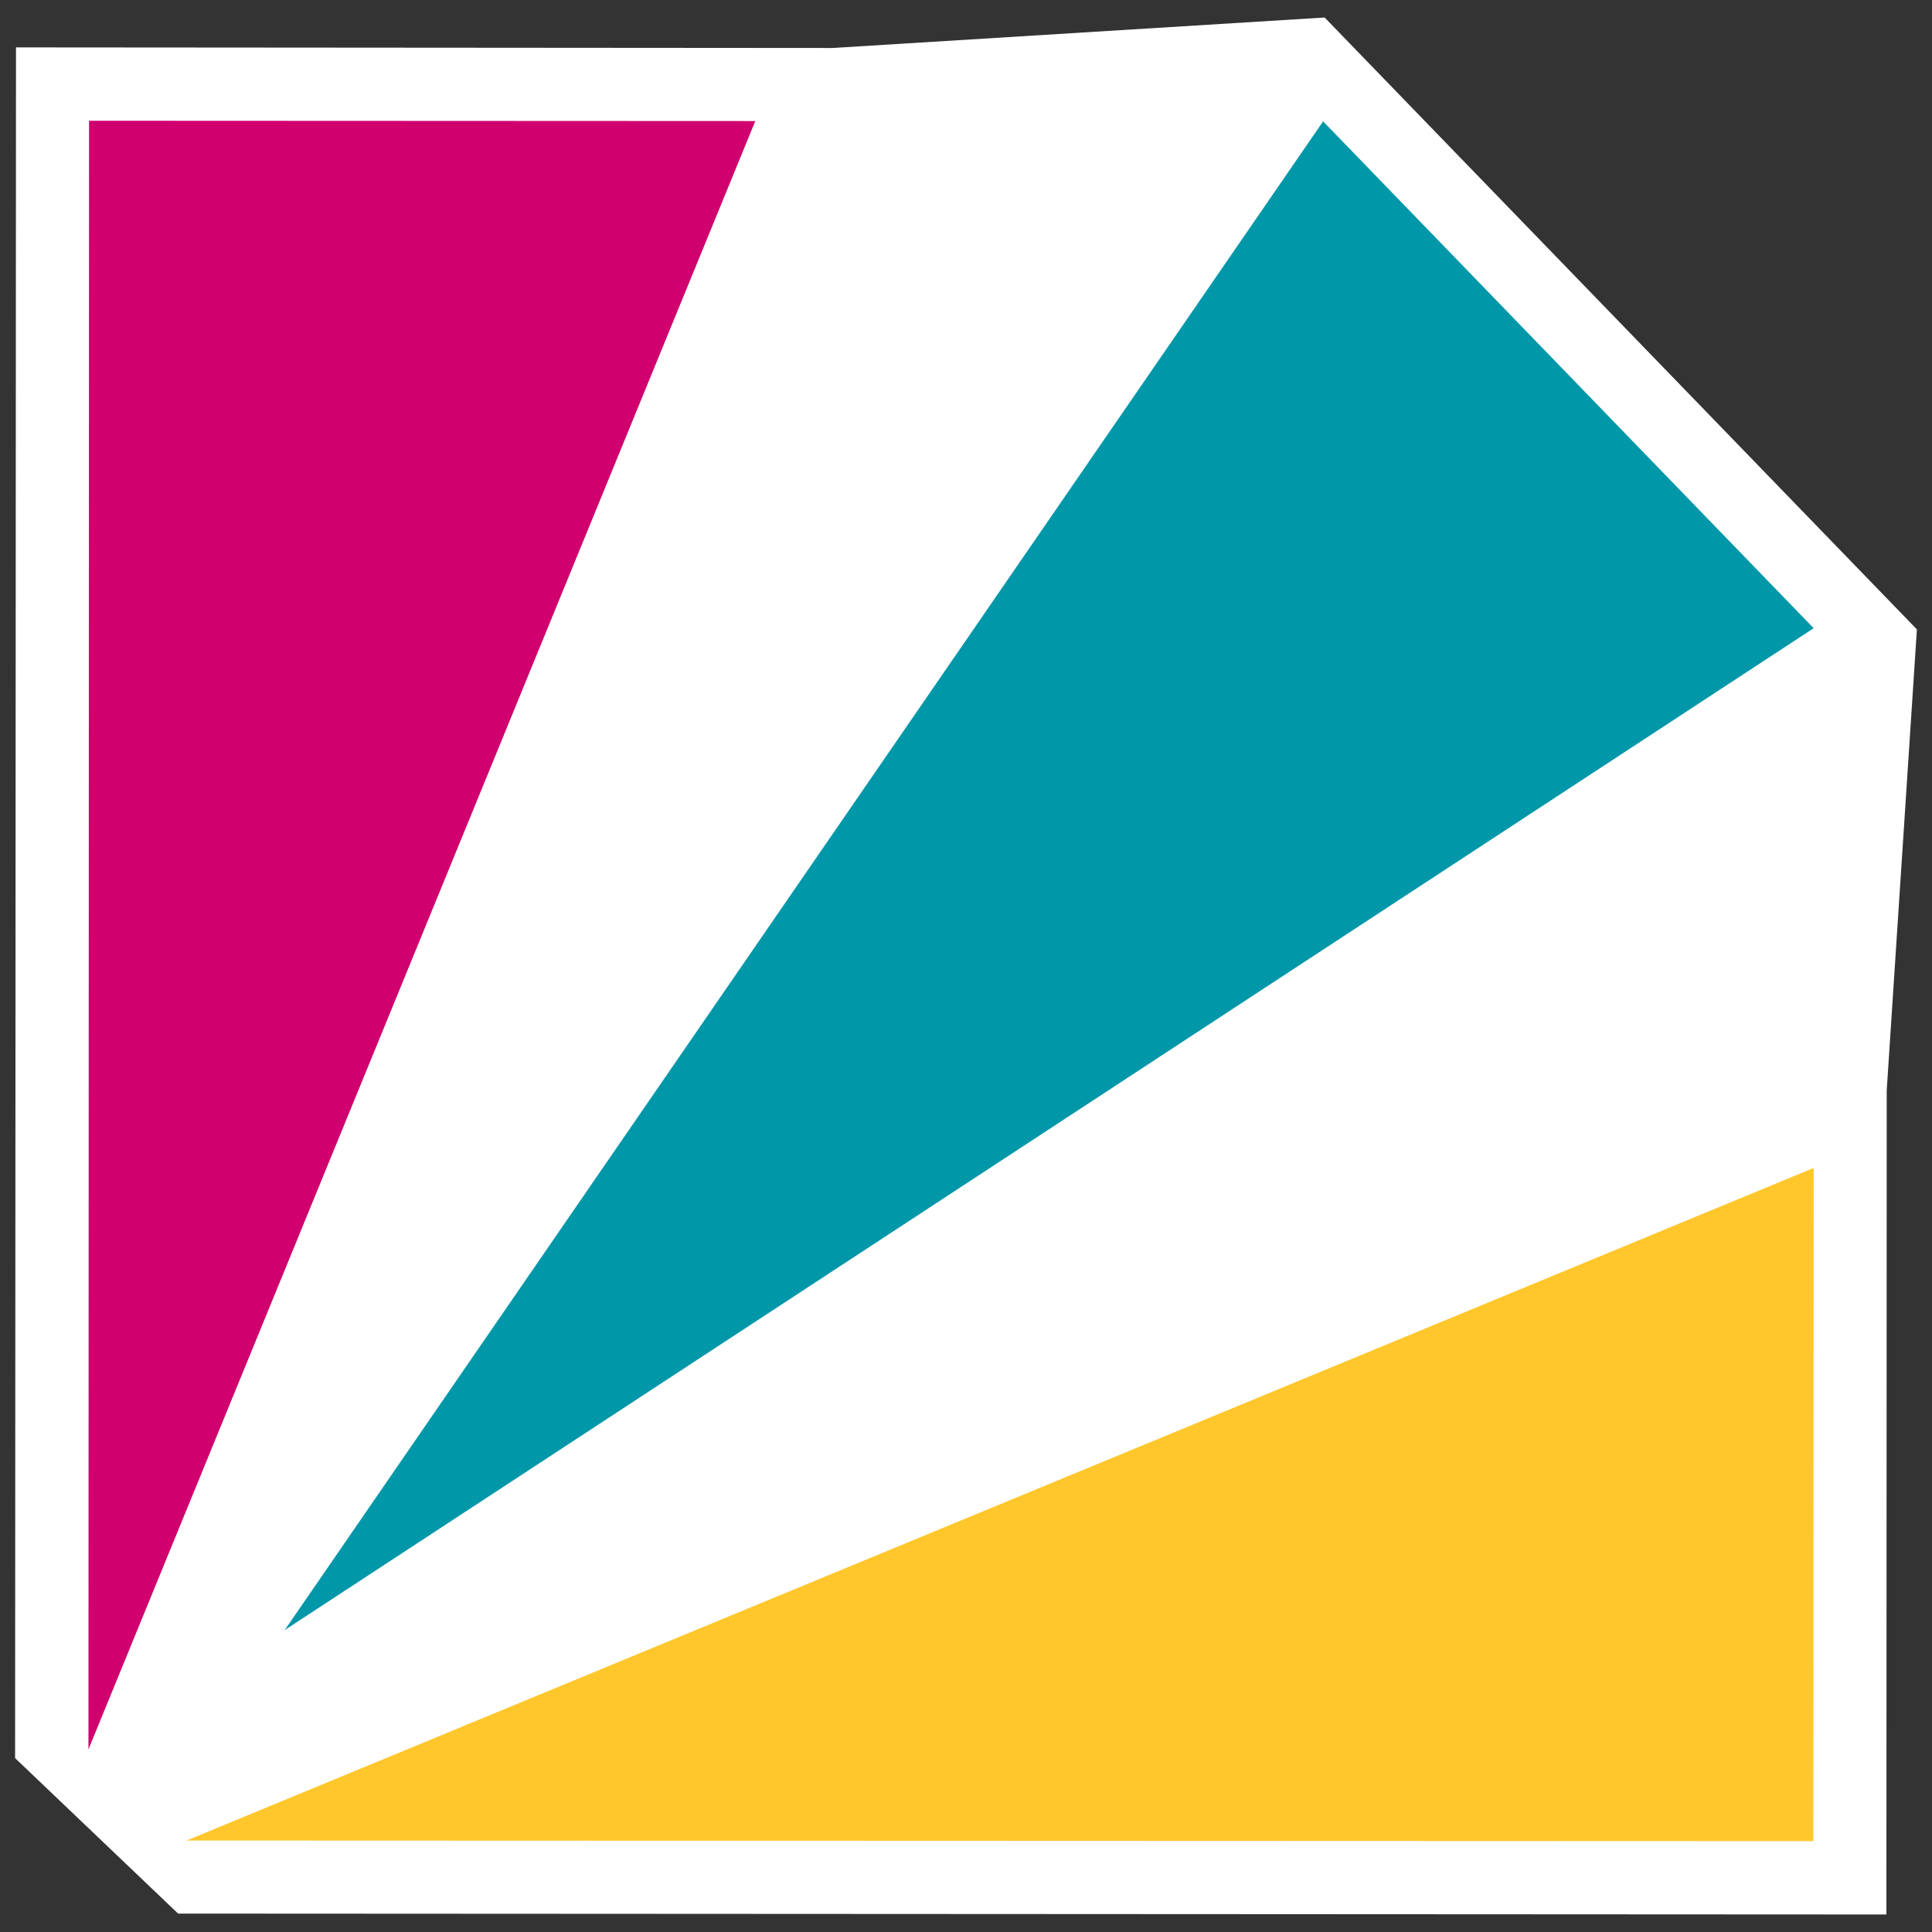 <?xml version="1.0" encoding="UTF-8"?>
<svg id="Layer_1" data-name="Layer 1" xmlns="http://www.w3.org/2000/svg" viewBox="0 0 64 64">
  <rect x="0" y="0" width="64" height="64" fill="#333333" stroke="none"/>
  <defs>
    <style>
      .cls-1 {
        fill: #fff;
      }

      .cls-2 {
        fill: #ffc72c;
      }

      .cls-3 {
        fill: #0097a9;
      }

      .cls-4 {
        fill: #d0006f;
      }
    </style>
  </defs>
  <polygon class="cls-1" points="43.88 .58 27.58 1.59 .53 1.57 .5 58.24 5.9 63.39 62.49 63.42 62.5 36.12 63.5 20.85 43.88 .58 43.88 .58"/>
  <polygon class="cls-4" points="2.95 4 2.93 57.95 25.02 4.01 2.95 4"/>
  <polygon class="cls-3" points="43.83 4.02 9.43 54 60.08 20.81 43.83 4.02"/>
  <polygon class="cls-2" points="60.07 60.99 60.08 38.69 6.18 60.97 60.07 60.99"/>
</svg>